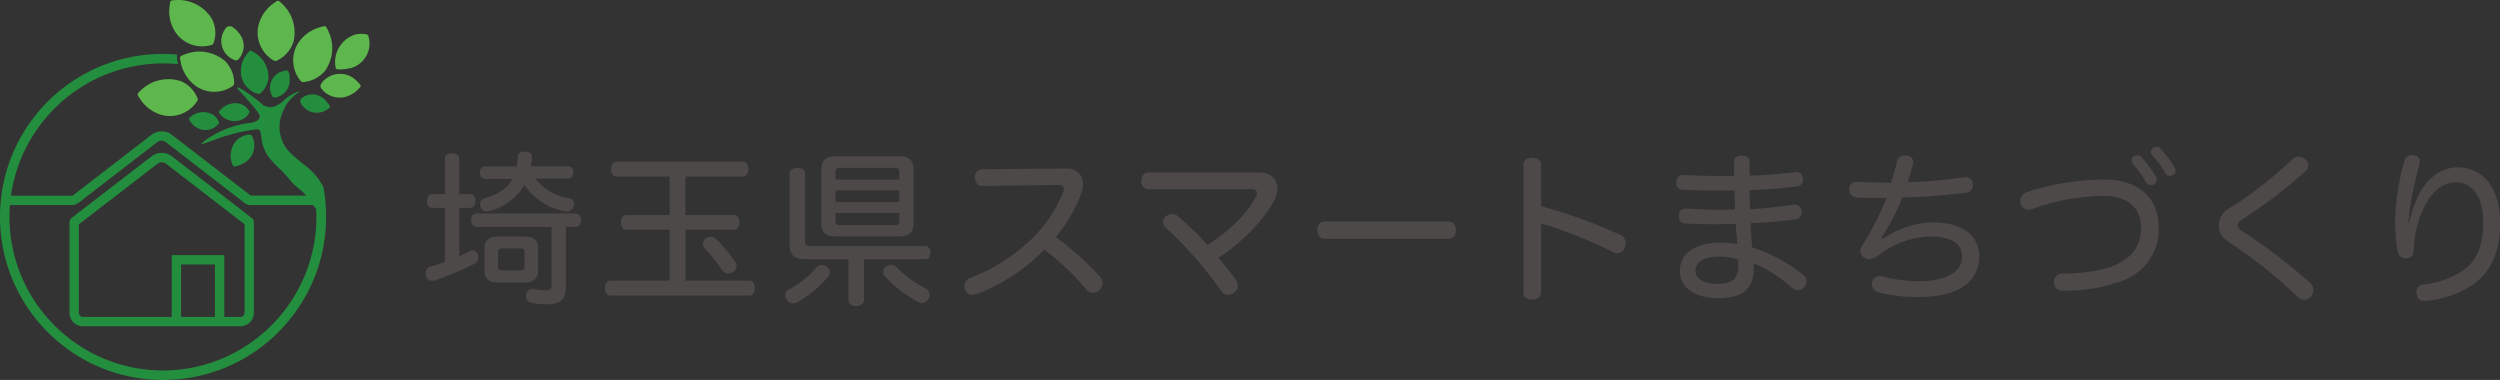 <svg data-name="レイヤー_2" xmlns="http://www.w3.org/2000/svg" viewBox="0 0 232.61 35.35"><rect x="0" y="0" width="232.61" height="35.35" fill="#333333" stroke="none"/><g data-name="注釈"><g data-name="グループ_2604"><g data-name="グループ_2602"><path data-name="パス_6034" d="M19.73 1.78c.34.68.4 1.46.16 2.18a.3.3 0 0 1-.24.23c-1.19.35-2.48-.07-3.23-1.06a3.5 3.5 0 0 1-.63-2.64c.05-.45.05-.45.52-.48 1.38-.1 2.71.58 3.42 1.77Z" style="fill:#5eb74c;fill-rule:evenodd"/><path data-name="パス_6035" d="M20.95 5.69c.53.54.83 1.27.84 2.02.01.12-.05.24-.15.3-1.03.71-2.38.71-3.41 0A3.558 3.558 0 0 1 16.8 5.7c-.09-.45-.09-.45.35-.62a3.66 3.66 0 0 1 3.8.61Z" style="fill:#5eb74c;fill-rule:evenodd"/><path data-name="パス_6036" d="M32.53 6.35c-.36.09-.74.13-1.11.1-.09.01-.18-.05-.19-.14V6.3c-.27-1.35.52-2.68 1.83-3.09.32-.07.65-.08.97-.03.24.02.26.21.3.38.27 1.27-.53 2.51-1.79 2.8Z" style="fill:#5eb74c;fill-rule:evenodd"/><path data-name="パス_6037" d="M32.8 8.72c-.84.56-1.95.46-2.68-.23-.41-.41-.4-.56 0-.99.84-.84 2.2-.84 3.04 0l.02.02c.5.5.54.42-.08 1-.09.07-.19.14-.29.2Z" style="fill:#5eb74c;fill-rule:evenodd"/><path data-name="パス_6038" d="M22.39 3.29c.44.69.37 1.6-.19 2.21-.09.13-.27.16-.41.07a1.882 1.882 0 0 1-1.07-2.44c.05-.12.1-.23.17-.34 0-.02.03-.03.04-.05.1-.25.38-.36.62-.27.05.02.1.05.14.09.28.19.52.44.69.73Z" style="fill:#5eb74c;fill-rule:evenodd"/><path data-name="パス_6039" d="M21.84 15.49c.31-.06.6-.16.87-.32.87-.49 1.2-1.57.76-2.46a.283.283 0 0 0-.34-.18c-.81.09-1.46.69-1.61 1.49-.11.45-.06.93.14 1.35.03.08.08.15.19.12Z" style="fill:#238e3e"/><path data-name="パス_6040" d="M18.17 11.78c.67.51 1.62.4 2.15-.24.07-.07.08-.17.02-.25-.13-.28-.33-.51-.59-.66-.7-.36-1.55-.23-2.11.32-.08.08-.06.13-.02.22.14.24.32.45.54.62Z" style="fill:#238e3e"/><path data-name="パス_6041" d="M22.68 11.04c.11-.06.21-.14.29-.23.29-.39.37-.37-.02-.78-.7-.73-1.96-.47-2.55.32-.04.05-.04.12 0 .16.5.76 1.51.99 2.29.52Z" style="fill:#238e3e"/><path data-name="パス_6042" d="M25.66 9.06c.82-.16 1.39-.93 1.29-1.76v-.14c-.07-.65-.18-.71-.79-.48h-.04c-.81.34-1.21 1.26-.89 2.07.02.04.04.09.06.13.06.15.22.22.37.18Z" style="fill:#238e3e"/><path data-name="パス_6043" d="M30.61 9.73c-.13-.18-.28-.35-.44-.51-.57-.54-1.45-.59-2.07-.11-.16.1-.21.3-.12.46.41.82 1.41 1.16 2.23.75.05-.03.11-.06.16-.09.04-.03.09-.06.14-.08.22-.1.22-.23.1-.42Z" style="fill:#238e3e"/><path data-name="パス_6044" d="M23.38 20.25c-.11-.08-.33-.25-.57-.45l-6.85-5.28c-.54-.4-1.28-.4-1.83 0L7.28 19.8c-.25.19-.47.36-.57.45-.24.1-.24.42-.24.64v8.22c0 .69.56 1.25 1.25 1.25h14.65c.69 0 1.25-.56 1.25-1.25v-8.22c0-.22 0-.53-.24-.64ZM20 29.49h-3.15v-4.88H20v4.88Zm2.75-.38c0 .21-.17.38-.38.38h-1.5v-5.75h-4.89v5.75H7.72a.38.38 0 0 1-.38-.38v-8.24c.11-.08.27-.2.48-.37l6.85-5.28c.23-.15.53-.15.76 0l6.85 5.28c.21.16.36.28.48.37v8.24Z" style="fill:#238e3e"/><path data-name="パス_6045" d="M16.82 7.55c.7.29 1.25.85 1.54 1.55.06.11.05.24-.03.33a3.006 3.006 0 0 1-3.14 1.3c-.92-.22-1.71-.79-2.2-1.59-.26-.38-.25-.38.08-.7.98-.98 2.43-1.32 3.75-.89Z" style="fill:#5eb74c;fill-rule:evenodd"/><path data-name="パス_6046" d="M27.26 4.02c-.27.71-.8 1.29-1.48 1.61-.1.06-.23.06-.33-.01a3.014 3.014 0 0 1-1.44-3.08c.18-.92.72-1.74 1.5-2.27.37-.27.37-.27.71.05 1.02.94 1.43 2.37 1.05 3.71Z" style="fill:#5eb74c;fill-rule:evenodd"/><path data-name="パス_6047" d="M30.21 6.63c-.5.57-1.2.93-1.95 1a.314.314 0 0 1-.31-.13 3.01 3.01 0 0 1-.27-3.39c.49-.8 1.28-1.38 2.19-1.6.44-.13.44-.12.64.3.63 1.23.51 2.72-.31 3.84Z" style="fill:#5eb74c;fill-rule:evenodd"/><path data-name="パス_6048" d="M24.98 7.27c-.06.55-.33 1.06-.76 1.41-.06.06-.16.08-.24.05-.87-.25-1.5-1.02-1.57-1.93-.04-.69.19-1.36.65-1.88.21-.26.21-.26.51-.09.89.48 1.44 1.42 1.41 2.44Z" style="fill:#238e3e;fill-rule:evenodd"/><g data-name="グループ_2601"><path data-name="パス_6049" d="M24.54 9.8s-.04-.03-.05-.04c.02.01.04.03.05.04Z" style="fill:none"/><path data-name="パス_6050" d="M30.12 17.57c0-.05-.02-.11-.03-.17-.37-.7-.88-1.33-1.49-1.84-.48-.39-.97-.76-1.42-1.18a3.385 3.385 0 0 1-.89-3.92c.05-.14.28-.61.33-.68.03-.05.07-.11.1-.16.3-.41.67-.77 1.09-1.05.08-.09 0-.07 0-.07-.53.19-1.01.48-1.42.86-.31.32-.7.54-1.14.62-.25 0-.5-.06-.72-.18-.02-.01-.04-.03-.05-.04a.27.27 0 0 1-.08-.07c-.09-.07-.18-.15-.27-.22-.55-.46-1.14-.87-1.75-1.23a.596.596 0 0 0-.32-.12c.03.1.08.19.16.26.58.64 1.16 1.27 1.69 1.95l.09.12h-.01c.46.58-.08.85-.56.96-1.47.16-2.88.67-4.11 1.49-.23.14-.43.32-.61.53.48-.14.96-.3 1.43-.49 1.18-.43 2.41-.73 3.65-.9.3-.04.42.05.47.34l.06.41c.08.85.45 1.65 1.05 2.26.54.58 1.14 1.1 1.63 1.72.48.6 1.05.91 1.5 1.43h-5.17l-7.37-5.68c-.54-.4-1.28-.4-1.83 0l-6.91 5.33c-.19.15-.36.27-.46.36H1.02c1-7.05 7.03-12.3 14.15-12.31.31 0 .63 0 .94.03.15 0 .3.02.45.04-.03-.16-.06-.33-.09-.51a.966.966 0 0 1 .02-.38l-.33-.03c-.33-.02-.66-.03-1-.03C6.79 5.01 0 11.8 0 20.18c0 8.38 6.79 15.17 15.17 15.17 8.38 0 15.17-6.79 15.17-15.17 0-.88-.07-1.75-.22-2.61Zm-14.95 16.9C7.28 34.46.89 28.07.88 20.18c0-.37.02-.74.04-1.1h5.97c.31-.13.6-.31.85-.54l6.91-5.33c.23-.15.53-.15.76 0l7.2 5.56c.16.15.35.26.55.31h5.97c.12.12.22.26.28.42v.05c.02.21.03.42.03.63-.01 7.89-6.4 14.28-14.29 14.29Z" style="fill:#238e3e"/><path data-name="パス_6051" d="m24.48 9.76-.08-.07s.05.04.08.07Z" style="fill:#fff"/></g></g><g data-name="グループ_2603"><path data-name="パス_6052" d="M42.71 23.85c.34-.15.66-.31.93-.46.1-.06.21-.09.32-.09.23 0 .43.15.51.37.03.09.04.18.04.28 0 .26-.15.5-.38.61-1.19.6-2.42 1.11-3.68 1.53-.08.03-.16.04-.24.04-.27 0-.51-.19-.56-.46a.925.925 0 0 1-.04-.29.53.53 0 0 1 .38-.55c.45-.12.93-.28 1.41-.46v-5.03h-1.19c-.32 0-.49-.28-.49-.64s.17-.64.49-.64h1.19v-3.29c0-.34.24-.51.66-.51s.67.17.67.51v3.29h1.02c.32 0 .49.26.49.64s-.17.64-.49.64h-1.02v4.51Zm9.95 2.93c0 1.01-.52 1.53-1.71 1.53-.52.02-1.04-.03-1.54-.14a.571.571 0 0 1-.45-.58c0-.06 0-.11.01-.17.02-.3.27-.54.58-.53.04 0 .07 0 .11.01.35.07.71.1 1.07.11.46 0 .59-.09.59-.56v-5.34h-6.97c-.32 0-.51-.24-.51-.64s.18-.61.51-.61h9.19c.32 0 .52.23.52.61s-.2.64-.52.64h-.89v5.67Zm-2.82-10.13c.77.97 1.89 1.62 3.12 1.8.26.04.45.27.45.53 0 .07-.01.14-.03.21-.07.29-.33.49-.63.48-.07 0-.13 0-.2-.01a5.77 5.77 0 0 1-3.75-2.45 5.35 5.35 0 0 1-3.24 2.42c-.09.03-.18.04-.28.04a.53.53 0 0 1-.55-.37.717.717 0 0 1-.06-.29.54.54 0 0 1 .41-.55c1.22-.38 2.09-.87 2.6-1.82h-2.51c-.32 0-.51-.21-.51-.58s.18-.58.51-.58h2.91c.04-.28.07-.56.09-.89.01-.34.28-.49.7-.48.38.01.63.18.63.48v.04c0 .28-.05.57-.11.84h3.47c.31 0 .49.2.49.56s-.18.59-.49.59h-3.03Zm.23 8.53c0 .75-.41 1.11-1.28 1.11h-2.46c-.86 0-1.25-.37-1.25-1.11v-2.05c0-.75.4-1.13 1.25-1.13h2.46c.87 0 1.28.38 1.28 1.13v2.05Zm-1.67-.03c.26 0 .4-.07.4-.32v-1.39c0-.26-.14-.32-.4-.32h-1.68c-.26 0-.38.06-.38.32v1.39c0 .24.12.32.38.32h1.68Z" style="fill:#4c4948"/><path data-name="パス_6053" d="M63.79 20.01h4.5c.34 0 .51.32.51.69s-.17.67-.51.67h-4.5v4.74h5.93c.35 0 .52.35.52.7s-.17.69-.52.69H56.81c-.35 0-.52-.32-.52-.69s.17-.7.52-.7h5.49v-4.74h-4.02c-.35 0-.51-.32-.51-.67s.15-.69.51-.69h4.02v-3.58h-4.92c-.34 0-.52-.35-.52-.7s.18-.69.52-.69h11.74c.35 0 .51.34.51.69s-.15.7-.51.7h-5.34v3.58Zm2.35 2.02c.18 0 .35.07.48.2.67.65 1.27 1.37 1.79 2.15.07.11.12.24.12.37 0 .22-.12.42-.31.53-.14.11-.3.16-.48.17a.64.64 0 0 1-.52-.28c-.51-.74-1.07-1.45-1.68-2.11a.656.656 0 0 1-.14-.38c.01-.19.11-.37.26-.49.14-.1.3-.16.48-.17Z" style="fill:#4c4948"/><path data-name="パス_6054" d="M77.24 25.33a.5.5 0 0 1-.14.35c-.79.97-1.76 1.78-2.84 2.4-.14.09-.31.13-.48.14-.24 0-.46-.13-.58-.34a.677.677 0 0 1-.14-.41c0-.22.12-.43.32-.53.98-.5 1.84-1.19 2.55-2.02.13-.16.32-.25.52-.26.14 0 .28.04.4.11.22.1.37.32.38.56Zm3.13 2.63c0 .32-.31.52-.73.52s-.7-.2-.7-.52v-3.84h-4.06c-.93 0-1.41-.38-1.41-1.35v-6.62c0-.34.28-.53.72-.53s.72.2.72.53v6.3c0 .34.15.45.51.45h10.66c.32 0 .49.24.49.61s-.17.61-.49.61h-5.69v3.84Zm3.29-13.42c.92 0 1.35.38 1.35 1.28v4.94c0 .86-.43 1.24-1.35 1.24h-5.89c-.93 0-1.35-.38-1.35-1.24v-4.94c0-.9.41-1.28 1.35-1.28h5.89Zm.01 1.45c0-.26-.12-.37-.38-.37h-5.15c-.26 0-.4.11-.4.37v.72h5.93v-.72Zm0 1.73h-5.93v1.08h5.93v-1.08Zm-5.93 2.09v.8c0 .24.14.34.4.34h5.15c.26 0 .38-.09.38-.34v-.8h-5.93Zm5.19 4.85c.2 0 .38.09.52.23.78.79 1.68 1.45 2.67 1.94.24.11.39.34.38.6 0 .15-.05.3-.14.43-.13.2-.34.32-.58.32-.15 0-.3-.04-.43-.11-1.12-.62-2.14-1.41-3.01-2.34a.61.61 0 0 1 .18-.97c.12-.07.26-.11.4-.11Z" style="fill:#4c4948"/><path data-name="パス_6055" d="M91.37 17.29c-.4 0-.66-.31-.66-.8-.04-.37.23-.71.61-.74h.06l7.74-.07c.56-.06 1.12.19 1.44.66.14.23.21.49.2.76 0 .33-.07.67-.18.98-.55 1.45-1.35 2.79-2.36 3.98 1.49 1.08 2.87 2.31 4.11 3.67.16.17.25.4.26.63 0 .22-.1.44-.26.6-.16.18-.39.28-.63.28a.8.8 0 0 1-.61-.28 23.47 23.47 0 0 0-3.92-3.73 17.343 17.343 0 0 1-6.3 4.13c-.13.05-.27.07-.41.07-.3 0-.57-.18-.67-.46a1.03 1.03 0 0 1-.06-.35c0-.33.2-.63.51-.75 1.96-.74 3.77-1.84 5.32-3.24 1.48-1.3 2.63-2.94 3.36-4.77.04-.1.06-.2.06-.31 0-.23-.15-.34-.51-.34l-7.11.09Z" style="fill:#4c4948"/><path data-name="パス_6056" d="M106.81 17.61a.68.68 0 0 1-.62-.73v-.02c0-.45.26-.81.61-.81h10.34c.55-.04 1.09.19 1.45.61.18.26.27.56.26.87-.01.4-.12.8-.31 1.15-1.07 1.99-3.06 3.92-5.17 5.31.59.72 1.19 1.41 1.67 2.11.25.38.15.89-.23 1.15 0 0-.02.01-.03.02a.76.76 0 0 1-.48.17.87.87 0 0 1-.7-.4c-1.5-2.13-3.22-4.1-5.14-5.86a.655.655 0 0 1-.24-.51c.01-.23.13-.45.32-.58a.832.832 0 0 1 1.06.02c.97.83 1.89 1.73 2.75 2.68 1.85-1.15 3.61-2.81 4.48-4.44.07-.12.11-.26.12-.4 0-.23-.18-.34-.53-.34h-9.62Z" style="fill:#4c4948"/><path data-name="パス_6057" d="M123.27 22.22c-.46 0-.7-.32-.7-.81s.24-.81.72-.81h11.45c.48 0 .72.34.72.81s-.24.81-.7.81h-11.48Z" style="fill:#4c4948"/><path data-name="パス_6058" d="M143.39 27.2c0 .46-.37.67-.83.67-.49 0-.81-.21-.81-.67V15.37c0-.48.32-.69.81-.69.46 0 .83.21.83.69v3.82c2.53.68 5 1.57 7.37 2.67.3.12.49.41.49.73 0 .14-.03.27-.07.4a.76.76 0 0 1-.73.56c-.13 0-.25-.03-.37-.09-1.9-.96-3.88-1.77-5.9-2.43-.26-.07-.52-.15-.78-.23v6.39Z" style="fill:#4c4948"/><path data-name="パス_6059" d="M164.16 23.42c1.29.55 2.51 1.27 3.61 2.14.19.14.31.37.31.61 0 .18-.06.36-.17.51-.15.2-.39.32-.64.32-.19 0-.38-.08-.52-.21a13.16 13.16 0 0 0-2.91-1.99c-.2-.09-.45-.2-.67-.31.01.15.01.35.01.49 0 1.82-.98 2.77-3.32 2.77-2.15 0-3.56-1.01-3.56-2.55s1.32-2.63 3.88-2.63c.49 0 .98.05 1.47.14-.06-.63-.11-1.25-.14-1.88-.59.01-1.15.03-1.73.03-1.07 0-1.9 0-2.97-.07a.63.63 0 0 1-.61-.66v-.07c0-.36.3-.66.66-.66h.03c1.01.06 1.82.12 2.84.12.56 0 1.13 0 1.71-.03-.03-.55-.04-1.16-.06-1.77-.46.01-.92.01-1.39.01-1.42 0-2.64-.03-3.43-.07-.34 0-.61-.29-.6-.63v-.12a.65.65 0 0 1 .67-.63h.03c.8.04 1.97.09 3.24.09.49 0 .95 0 1.44-.01v-1.25c0-.43.24-.63.72-.63s.73.18.73.67v1.19c1.52-.04 2.84-.15 4.17-.32.06-.01.12-.02.18-.01.32-.02.59.22.61.54v.02c.01.06.02.11.01.17 0 .32-.24.59-.56.61-1.44.18-2.84.29-4.42.35 0 .55.03 1.11.06 1.77 1.42-.09 2.69-.23 4.05-.43h.09c.34-.01.63.26.64.6v.13c.02.34-.24.62-.58.64-1.38.19-2.77.31-4.16.35.04.78.09 1.5.15 2.26.37.11.73.24 1.08.4Zm-4.12.46c-1.59 0-2.28.51-2.28 1.32 0 .76.81 1.21 1.97 1.21 1.38 0 2.02-.41 2.01-1.7 0-.18 0-.35-.01-.55-.54-.18-1.11-.28-1.68-.28Z" style="fill:#4c4948"/><path data-name="パス_6060" d="M175.19 22.22a8.379 8.379 0 0 1 4.66-1.52c2.91 0 4.31 1.33 4.31 3.16.02 1.15-.56 2.23-1.54 2.84-.9.6-2.23.93-4.01.93-1.32.03-2.64-.12-3.92-.46a.729.729 0 0 1-.52-.7c0-.09.02-.18.04-.26.07-.31.35-.53.67-.53.1 0 .2.02.29.04 1.09.29 2.22.44 3.35.45 2.45 0 4.04-.81 4.04-2.31 0-1.18-.98-1.85-2.94-1.85-1.73.05-3.41.64-4.79 1.7-.26.23-.59.37-.93.4-.14 0-.28-.03-.4-.11a.728.728 0 0 1-.4-.63c0-.2.07-.39.18-.55.89-1.39 1.64-2.87 2.25-4.4-.95 0-2.05 0-2.83-.06a.677.677 0 0 1-.64-.7v-.08c0-.37.28-.67.65-.67h.08c.9.06 1.97.09 3.16.09.21-.61.38-1.27.55-1.93.04-.37.37-.63.73-.6.07 0 .13 0 .2.01a.6.6 0 0 1 .58.61c0 .09-.01.18-.03.26-.15.55-.32 1.11-.49 1.6 1.75-.05 3.5-.2 5.23-.45.05-.01.1-.02.15-.01.35-.03.66.23.69.58.01.05.02.09.01.14.02.38-.27.7-.65.72h-.01c-1.96.25-3.94.4-5.92.45-.5 1.33-1.16 2.59-1.96 3.76l.09.06Z" style="fill:#4c4948"/><path data-name="パス_6061" d="M200.86 21.15a5.099 5.099 0 0 1-3.23 4.91c-1.79.68-3.69 1.01-5.61 1-.55 0-.89-.26-.9-.75-.07-.4.2-.78.6-.85.05 0 .11-.01.16 0 1.79-.01 3.88-.26 5.14-.89 1.47-.73 2.2-1.84 2.2-3.4 0-1.71-1.13-2.94-3.47-2.94-2.28.03-4.54.44-6.68 1.22-.11.04-.22.06-.34.06a.74.74 0 0 1-.73-.58 1.09 1.09 0 0 1-.03-.26c0-.36.25-.68.59-.78 2.3-.76 4.7-1.16 7.12-1.19 3.49 0 5.17 1.87 5.17 4.45Zm-1.61-6.53c.48.54.92 1.12 1.3 1.74.07.11.12.24.12.37 0 .28-.24.5-.52.49h-.03c-.21 0-.39-.13-.48-.32-.33-.59-.72-1.14-1.18-1.63a.582.582 0 0 1-.15-.35.532.532 0 0 1 .93-.29Zm1.79-.77c.48.52.9 1.08 1.27 1.68.07.11.11.23.11.35 0 .28-.24.5-.51.49h-.02a.53.53 0 0 1-.45-.31 7.63 7.63 0 0 0-1.18-1.59.476.476 0 0 1-.14-.34.54.54 0 0 1 .53-.48c.15 0 .29.07.38.18Z" style="fill:#4c4948"/><path data-name="パス_6062" d="M214.76 15.38c0 .22-.11.43-.28.58a44.486 44.486 0 0 1-5.81 4.42c-.37.23-.46.4-.46.61 0 .2.14.34.55.59 2.18 1.43 4.25 3.02 6.19 4.75.18.17.29.41.29.66 0 .22-.08.43-.21.6-.15.19-.38.3-.63.31-.23 0-.44-.1-.59-.26a44.905 44.905 0 0 0-6.35-5.06c-.78-.52-1.02-.98-1.02-1.59.01-.71.42-1.35 1.05-1.65 2.08-1.31 4.03-2.83 5.81-4.53.15-.15.34-.23.55-.23.23 0 .45.09.63.24.17.13.27.33.28.55Z" style="fill:#4c4948"/><path data-name="パス_6063" d="M224.14 20.74c.23-.96.56-1.9 1-2.78.87-1.57 2.15-2.39 3.52-2.39 2.2 0 3.96 1.68 3.96 5.2 0 2.77-.93 4.62-2.6 5.76a9.526 9.526 0 0 1-4.25 1.47h-.14a.712.712 0 0 1-.78-.61c-.01-.07-.02-.14-.01-.21-.02-.38.28-.7.66-.72h.03c1.32-.13 2.59-.58 3.7-1.32 1.21-.89 1.82-2.32 1.82-4.4 0-2.51-1.08-3.78-2.55-3.78-1.19 0-2.29.86-3.03 2.49a9.527 9.527 0 0 0-.87 3.75c0 .49-.2.81-.72.84h-.06c-.37 0-.66-.24-.76-.73-.14-.91-.21-1.82-.21-2.74.05-1.87.34-3.72.84-5.52.06-.37.38-.64.75-.63.05 0 .1 0 .15.01.38.06.56.26.56.58 0 .1-.02.21-.04.31-.32 1.19-.67 2.63-.81 3.56-.07.48-.18 1.35-.23 1.84h.09v.02Z" style="fill:#4c4948"/></g></g></g></svg>